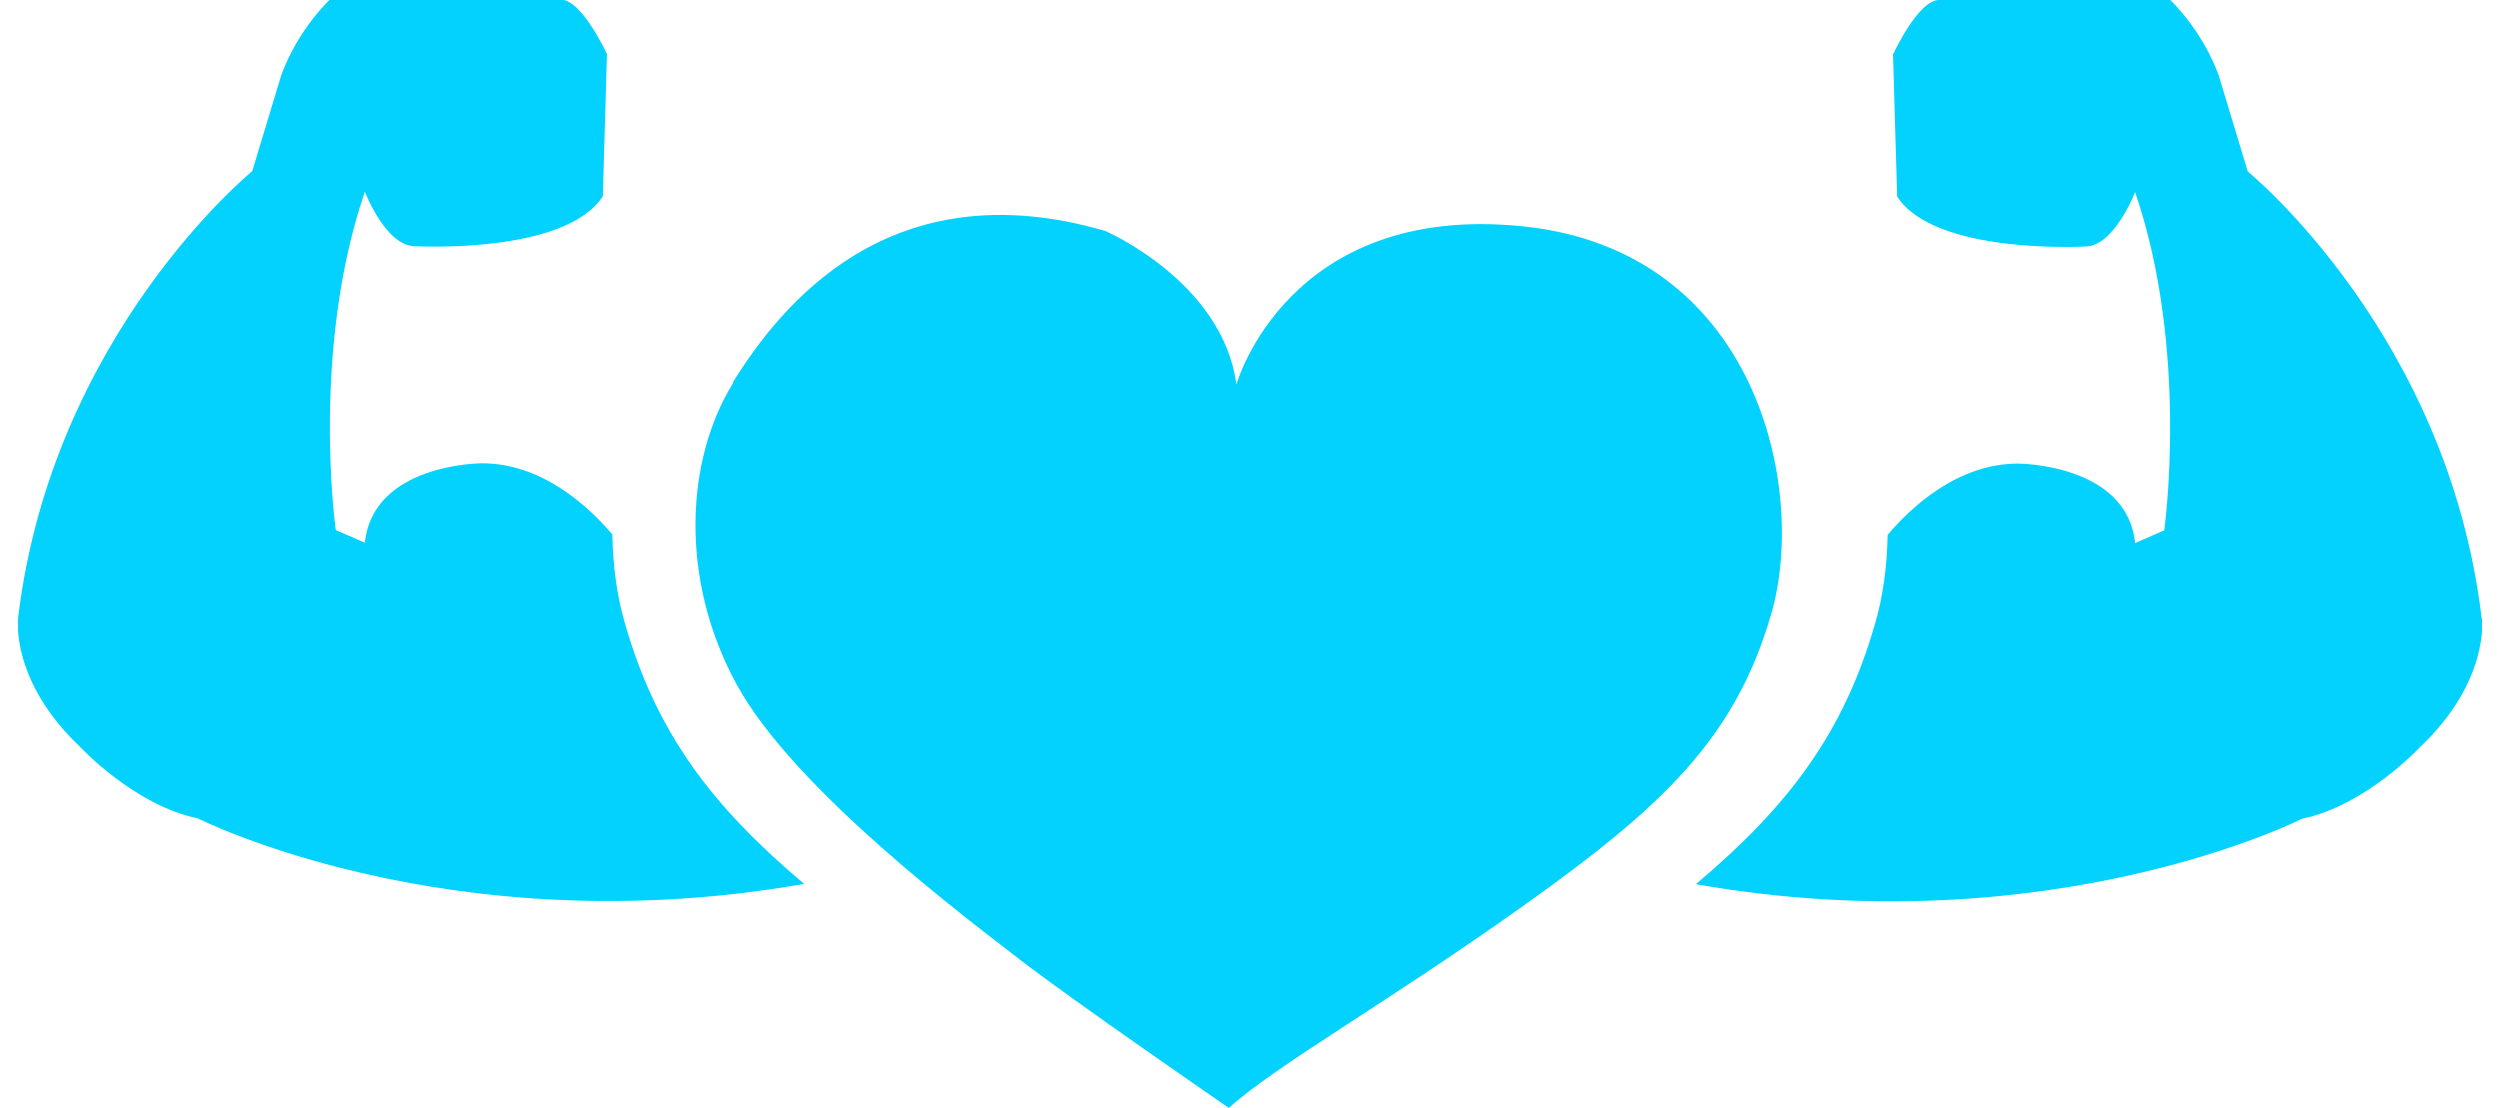 <svg width="79" height="35" viewBox="0 0 79 35" fill="none" xmlns="http://www.w3.org/2000/svg">
<g clip-path="url(#clip0_11480_4776)">
<path d="M23.16 12.08C24.67 9.65 28.12 5.31 34.93 7.3C34.93 7.3 38.64 8.9 39.07 12.15C39.07 12.15 40.68 6.4 48.1 7.15C55.52 7.9 57.11 15.43 55.98 19.37C54.85 23.3 52.58 25.46 48.17 28.6C43.76 31.74 40.37 33.63 38.83 35.01C38.83 35.01 33.85 31.58 32.25 30.34C30.65 29.1 25.12 24.98 23.29 21.65C21.46 18.32 21.66 14.52 23.17 12.1L23.16 12.08Z" fill="url(#paint0_radial_11480_4776)"/>
<path d="M78.42 19.54C77.36 10.56 71.03 5.42 71.03 5.42L70.11 2.38C69.58 0.93 68.58 0 68.58 0H61.27C60.61 0 59.82 1.72 59.82 1.72L59.95 6.21C61.14 8.06 65.89 7.79 65.89 7.79C66.81 7.79 67.47 6.07 67.47 6.07C69.19 11.09 68.39 16.76 68.39 16.76L67.47 17.16C67.21 14.65 63.77 14.65 63.77 14.65C61.85 14.65 60.38 16.04 59.65 16.9C59.63 17.91 59.5 18.86 59.26 19.68C58.27 23.15 56.53 25.46 53.59 27.94C64.78 29.91 72.75 25.87 72.75 25.87C74.75 25.46 76.45 23.63 76.45 23.63C78.69 21.52 78.43 19.54 78.43 19.54H78.42Z" fill="url(#paint1_radial_11480_4776)"/>
<path d="M0.57 19.54C1.64 10.56 7.97 5.41 7.97 5.41L8.89 2.37C9.42 0.92 10.42 -0.01 10.42 -0.01H17.73C18.39 -0.01 19.18 1.71 19.18 1.71L19.05 6.2C17.86 8.05 13.11 7.78 13.11 7.78C12.19 7.78 11.53 6.06 11.53 6.06C9.81 11.08 10.61 16.75 10.61 16.75L11.53 17.15C11.79 14.64 15.23 14.64 15.23 14.64C17.15 14.64 18.62 16.03 19.35 16.89C19.37 17.9 19.5 18.85 19.74 19.67C20.73 23.14 22.47 25.45 25.41 27.93C14.22 29.9 6.25 25.86 6.25 25.86C4.25 25.45 2.55 23.62 2.55 23.62C0.32 21.52 0.57 19.54 0.57 19.54Z" fill="url(#paint2_radial_11480_4776)"/>
</g>
<defs>
<radialGradient id="paint0_radial_11480_4776" cx="0" cy="0" r="1" gradientUnits="userSpaceOnUse" gradientTransform="translate(39.143 20.901) rotate(90) scale(14.109 17.166)">
<stop stop-color="#03D2FF"/>
<stop offset="0.975" stop-color="#03D2FF"/>
</radialGradient>
<radialGradient id="paint1_radial_11480_4776" cx="0" cy="0" r="1" gradientUnits="userSpaceOnUse" gradientTransform="translate(66.015 14.241) rotate(90) scale(14.241 12.425)">
<stop stop-color="#03D2FF"/>
<stop offset="0.975" stop-color="#03D2FF"/>
</radialGradient>
<radialGradient id="paint2_radial_11480_4776" cx="0" cy="0" r="1" gradientUnits="userSpaceOnUse" gradientTransform="translate(12.986 14.231) rotate(90) scale(14.241 12.424)">
<stop stop-color="#03D2FF"/>
<stop offset="0.975" stop-color="#03D2FF"/>
</radialGradient>
<clipPath id="clip0_11480_4776">
<rect width="77.86" height="35" fill="white" transform="translate(0.57)"/>
</clipPath>
</defs>
</svg>
